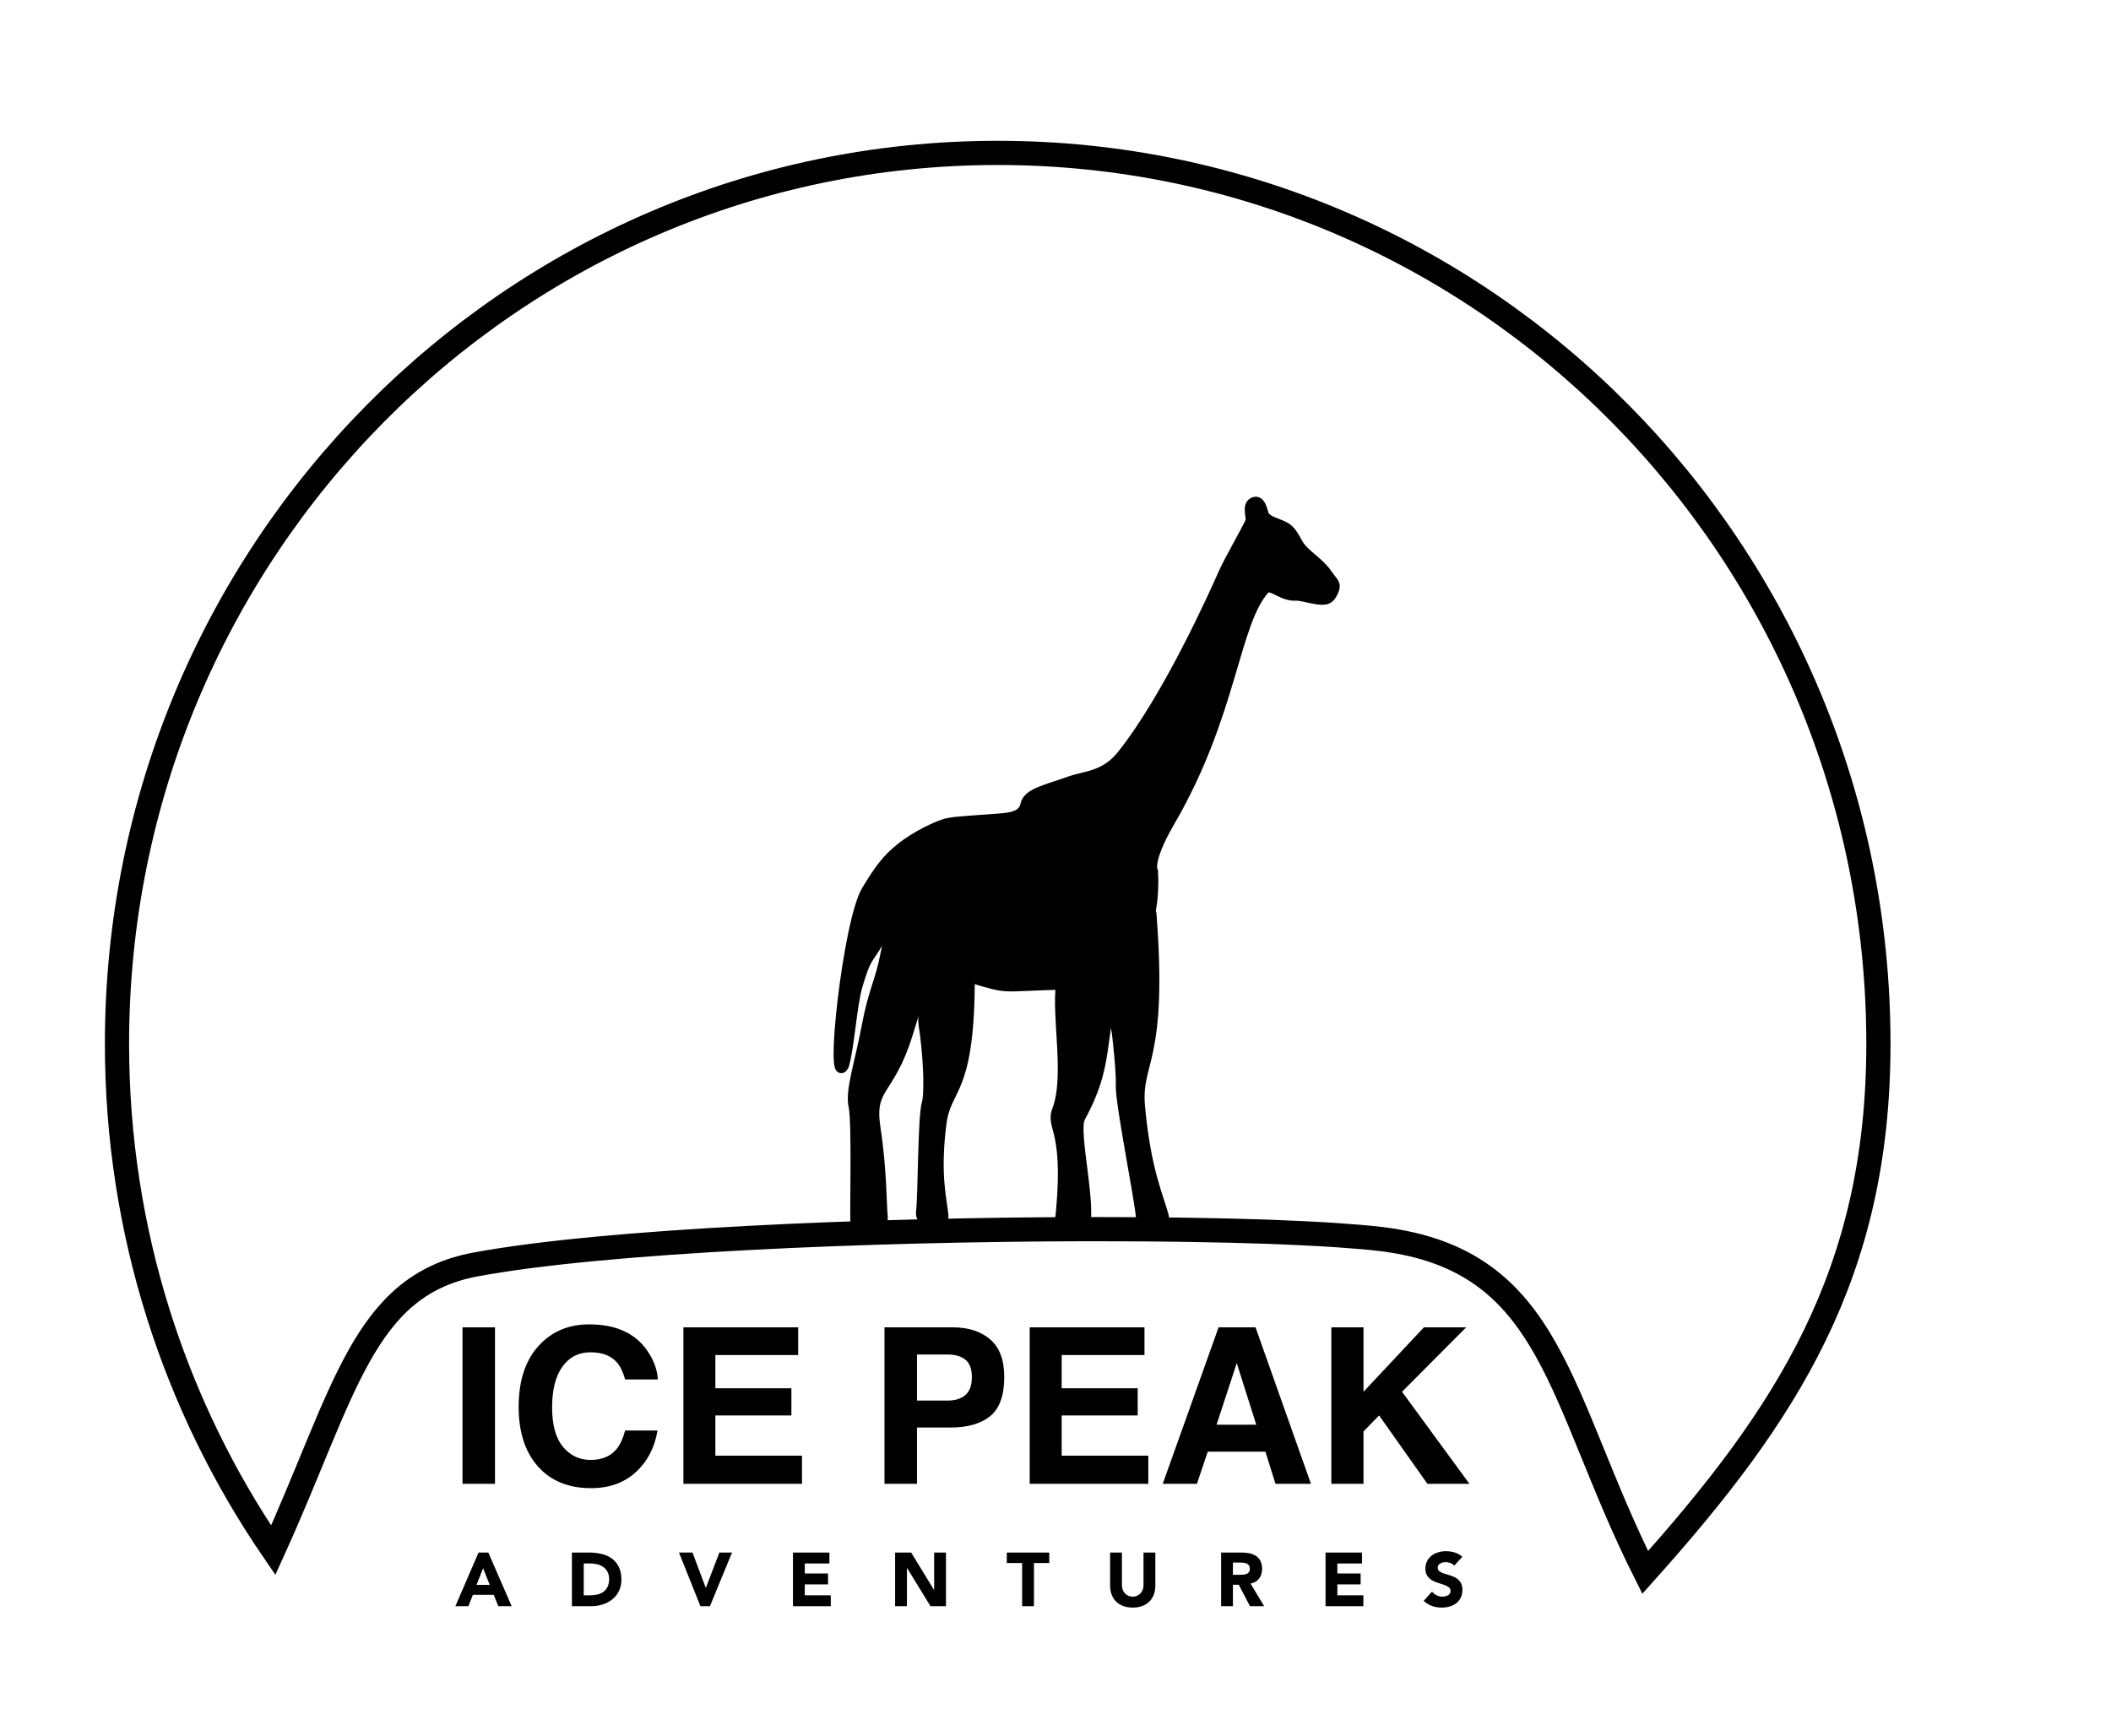 <svg width="1745" height="1435" viewBox="0 0 1745 1435" fill="none" xmlns="http://www.w3.org/2000/svg">
<path d="M775.451 802.414C773.915 802.635 772.633 803.237 771.382 803.923C767.971 811.368 761.949 836.433 763.657 847.122C767.42 870.674 768.892 903.33 766.262 912.204C762.967 923.322 763.246 987.328 761.554 1002.09C760.315 1012.89 780.116 1010.22 779.702 1005.39C778.495 991.283 772.509 972.058 778.011 928.804C781.994 897.493 800.482 905.192 801.417 814.723C801.449 811.615 800.548 809.145 799.177 807.083C796.6 806.314 794.144 805.589 791.04 804.678C784.323 802.705 779.356 801.851 775.451 802.414Z" fill="black" stroke="black" stroke-width="8.678" stroke-miterlimit="10"/>
<path d="M1037.99 414.942C1037.36 414.958 1036.62 415.178 1035.84 415.603C1030.73 418.403 1035 428.266 1033.79 431.071C1030.62 438.425 1016.03 463.55 1011.39 474.082C1005.67 487.044 966.233 575.975 927.408 624.477C913.332 642.061 897.283 641.426 884.618 645.982C864.902 653.076 849.727 655.766 847.818 665.271C845.697 675.828 833.352 676.315 821.806 677.155C789.981 679.473 785.647 679.619 779.565 681.73C774.299 683.558 757.852 690.519 744.228 701.537C733.174 710.477 726.922 718.837 716.433 736.248C701.049 761.783 685.99 901.12 697.415 880.842C701.778 866.618 704.06 830.211 708.753 814.534C716.341 789.187 716.468 795.379 727.084 776.759C743.086 748.693 739.884 758.816 739.245 764.45C738.038 775.086 736.281 766.682 732.113 788.879C727.945 811.075 722.124 818.899 716.524 848.867C710.925 878.836 702.837 901.675 705.781 914.515C708.726 927.355 706.597 1004.29 707.336 1012.33C708.075 1020.36 730.599 1015.69 729.507 1005.91C728.416 996.133 728.871 967.84 723.519 932.577C718.167 897.314 734.699 904.057 750.033 855.281C760.026 823.496 763.092 808.469 771.382 803.923C775.814 801.493 781.68 801.929 791.04 804.678C794.144 805.589 796.6 806.314 799.177 807.083C800.366 807.438 801.836 807.889 802.926 808.215C835.401 817.933 825.342 815.138 877.304 813.78C873.394 839.918 884.594 889.829 874.104 917.486C867.998 933.584 885.678 931.488 875.704 1015.86C875.141 1020.63 892.078 1023.28 895.27 1017.51C903.864 1002 886.384 935.578 892.756 923.853C916.778 879.644 907.612 864.803 923.522 799.301C940.785 777.52 942.317 779.665 948.528 762.092C954.739 744.518 952.871 720.26 952.871 720.26C952.871 720.26 947.361 712.663 966.905 679.089C1018.62 590.257 1019.86 515.144 1045.26 486.909C1050.34 481.259 1059.33 492.911 1071.09 492.239C1077.47 491.874 1091.66 497.825 1097.61 494.691C1100.3 493.274 1103.33 486.868 1103.14 484.457C1102.9 481.537 1100.92 480.403 1097.01 474.695C1089.87 464.273 1078.01 458.461 1073.15 450.124C1068.98 442.968 1067.22 438.645 1061.72 435.646C1056.31 432.695 1047.16 431.041 1044.71 425.884C1043.64 423.625 1042.44 414.834 1037.99 414.942Z" fill="black" stroke="black" stroke-width="8.678" stroke-miterlimit="10"/>
<path d="M927.898 793.179C922.741 797.888 922.134 815.553 921.819 816.603C918.522 827.608 923.465 854.118 923.465 854.118C923.465 854.118 927.19 886.08 926.688 897.108C926.059 910.927 941.372 986.872 943.178 1004.73C944.499 1017.79 963.375 1011 961.832 1005.34C957.325 988.799 946.911 967.041 942.157 914.638C938.715 876.703 961.183 878.825 951.618 755.371C951.31 751.393 948.197 774.646 927.898 793.179Z" fill="black" stroke="black" stroke-width="8.678" stroke-miterlimit="10"/>
<path d="M824.734 126.395C422.659 126.395 96.703 456.147 96.703 862.895C96.703 1018.45 144.49 1162.66 225.859 1281.55C285.241 1150.92 299.969 1062.57 393.203 1045.27C500.197 1025.42 719.665 1016.43 898.203 1016.08C909.91 1016.06 921.11 1016.12 932.422 1016.18C937.328 1016.2 942.445 1016.2 947.265 1016.24C954.975 1016.3 962.206 1016.4 969.672 1016.49C973.539 1016.54 977.376 1016.59 981.172 1016.64C1005.21 1017.01 1027.92 1017.51 1048.52 1018.24C1053.41 1018.41 1057.79 1018.64 1062.45 1018.83C1073.48 1019.29 1083.84 1019.77 1093.45 1020.33C1097.84 1020.59 1102.08 1020.87 1106.14 1021.14C1119.97 1022.1 1132.58 1023.13 1142.24 1024.33C1284.29 1042.06 1287.43 1155.26 1359.95 1299.87C1477 1169.18 1552.73 1053.13 1552.74 862.895C1552.74 456.147 1226.81 126.395 824.734 126.395Z" stroke="black" stroke-width="20" stroke-miterlimit="10"/>
<path d="M382.312 1097.26H409.165V1226.62H382.312V1097.26Z" fill="black"/>
<path d="M488.584 1230.21C469.98 1230.21 455.354 1224.25 444.706 1212.31C434.058 1200.32 428.734 1183.88 428.734 1162.99C428.734 1140.41 434.79 1123 446.9 1110.78C457.431 1100.13 470.828 1094.81 487.092 1094.81C508.856 1094.81 524.769 1101.94 534.831 1116.22C540.389 1124.23 543.373 1132.28 543.783 1140.35H516.754C514.999 1134.15 512.746 1129.47 509.997 1126.31C505.082 1120.69 497.798 1117.89 488.145 1117.89C478.317 1117.89 470.565 1121.85 464.89 1129.78C459.215 1137.7 456.378 1148.92 456.378 1163.43C456.378 1177.94 459.376 1188.81 465.373 1196.03C471.369 1203.26 478.989 1206.87 488.233 1206.87C497.711 1206.87 504.936 1203.77 509.909 1197.57C512.658 1194.23 514.94 1189.23 516.754 1182.56H543.519C541.179 1196.66 535.197 1208.13 525.573 1216.96C515.949 1225.8 503.62 1230.21 488.584 1230.21Z" fill="black"/>
<path d="M662.955 1203.36V1226.62H564.932V1097.26H659.796V1120.17H591.346V1147.63H654.18V1170.1H591.346V1203.36H662.955Z" fill="black"/>
<path d="M785.464 1180.1H757.996V1226.62H731.143V1097.26H787.482C800.47 1097.26 810.825 1100.6 818.548 1107.27C826.27 1113.94 830.132 1124.26 830.132 1138.24C830.132 1153.51 826.27 1164.31 818.548 1170.63C810.825 1176.95 799.797 1180.1 785.464 1180.1ZM803.366 1138.42C803.366 1131.69 801.596 1126.9 798.057 1124.03C794.517 1121.16 789.559 1119.73 783.182 1119.73H757.996V1157.81H783.182C789.559 1157.81 794.517 1156.26 798.057 1153.16C801.596 1150.06 803.366 1145.15 803.366 1138.42Z" fill="black"/>
<path d="M949.216 1203.36V1226.62H851.193V1097.26H946.057V1120.17H877.608V1147.63H940.441V1170.1H877.608V1203.36H949.216Z" fill="black"/>
<path d="M1037.85 1097.26L1083.66 1226.62H1054.35L1046.01 1200.03H998.359L989.408 1226.62H961.15L1007.31 1097.26H1037.85ZM1022.32 1126.84L1005.64 1177.74H1038.46L1022.32 1126.84Z" fill="black"/>
<path d="M1177.03 1097.26H1211.96L1158.95 1150.53L1214.68 1226.62H1179.93L1140 1170.1L1127.1 1183.35V1226.62H1100.51V1097.26H1127.1V1150.53L1177.03 1097.26Z" fill="black"/>
<path d="M395.582 1283.45H403.663L422.958 1327.8H411.933L408.111 1318.4H390.884L387.187 1327.8H376.412L395.582 1283.45ZM399.341 1296.35L393.953 1310.13H404.791L399.341 1296.35Z" fill="black"/>
<path d="M472.756 1283.45H487.415C490.965 1283.45 494.337 1283.84 497.532 1284.64C500.727 1285.43 503.515 1286.71 505.896 1288.49C508.276 1290.26 510.166 1292.57 511.565 1295.41C512.964 1298.25 513.664 1301.7 513.664 1305.75C513.664 1309.34 512.985 1312.5 511.628 1315.24C510.27 1317.98 508.443 1320.27 506.146 1322.13C503.849 1323.99 501.197 1325.4 498.19 1326.36C495.183 1327.32 492.03 1327.8 488.731 1327.8H472.756V1283.45ZM482.529 1318.78H487.603C489.858 1318.78 491.957 1318.55 493.899 1318.09C495.841 1317.63 497.522 1316.87 498.942 1315.8C500.362 1314.74 501.479 1313.34 502.294 1311.61C503.108 1309.87 503.515 1307.75 503.515 1305.25C503.515 1303.08 503.108 1301.19 502.294 1299.58C501.479 1297.97 500.383 1296.64 499.005 1295.6C497.626 1294.56 496.008 1293.77 494.15 1293.25C492.291 1292.73 490.339 1292.47 488.292 1292.47H482.529V1318.78Z" fill="black"/>
<path d="M561.268 1283.45H572.419L583.382 1312.51H583.507L594.658 1283.45H605.12L586.827 1327.8H578.997L561.268 1283.45Z" fill="black"/>
<path d="M655.479 1283.45H685.612V1292.47H665.252V1300.74H684.484V1309.76H665.252V1318.78H686.74V1327.8H655.479V1283.45Z" fill="black"/>
<path d="M739.92 1283.45H753.201L772.058 1314.27H772.183V1283.45H781.956V1327.8H769.176L749.818 1296.23H749.693V1327.8H739.92V1283.45Z" fill="black"/>
<path d="M844.908 1292.09H832.254V1283.45H867.335V1292.09H854.681V1327.8H844.908V1292.09Z" fill="black"/>
<path d="M955.033 1310.7C955.033 1313.33 954.636 1315.75 953.843 1317.96C953.049 1320.18 951.869 1322.1 950.303 1323.73C948.737 1325.36 946.784 1326.63 944.446 1327.55C942.107 1328.47 939.413 1328.93 936.364 1328.93C933.274 1328.93 930.559 1328.47 928.22 1327.55C925.882 1326.63 923.929 1325.36 922.363 1323.73C920.797 1322.1 919.617 1320.18 918.823 1317.96C918.03 1315.75 917.633 1313.33 917.633 1310.7V1283.45H927.406V1310.32C927.406 1311.7 927.625 1312.97 928.064 1314.14C928.502 1315.31 929.118 1316.33 929.912 1317.18C930.705 1318.04 931.655 1318.71 932.762 1319.19C933.869 1319.67 935.07 1319.91 936.364 1319.91C937.659 1319.91 938.849 1319.67 939.935 1319.19C941.021 1318.71 941.961 1318.04 942.754 1317.18C943.548 1316.33 944.164 1315.31 944.602 1314.14C945.041 1312.97 945.26 1311.7 945.26 1310.32V1283.45H955.033V1310.7Z" fill="black"/>
<path d="M1009.4 1283.45H1026.57C1028.82 1283.45 1030.96 1283.67 1032.99 1284.1C1035.01 1284.54 1036.79 1285.27 1038.31 1286.3C1039.84 1287.32 1041.05 1288.7 1041.95 1290.43C1042.84 1292.17 1043.29 1294.33 1043.29 1296.92C1043.29 1300.05 1042.48 1302.71 1040.85 1304.9C1039.22 1307.1 1036.84 1308.48 1033.71 1309.07L1044.98 1327.8H1033.27L1024 1310.07H1019.17V1327.8H1009.4V1283.45ZM1019.17 1301.8H1024.94C1025.81 1301.8 1026.74 1301.77 1027.73 1301.71C1028.71 1301.65 1029.59 1301.46 1030.39 1301.14C1031.18 1300.83 1031.84 1300.34 1032.36 1299.67C1032.88 1299 1033.14 1298.06 1033.14 1296.85C1033.14 1295.73 1032.91 1294.83 1032.46 1294.16C1032 1293.49 1031.41 1292.98 1030.7 1292.62C1029.99 1292.27 1029.18 1292.03 1028.26 1291.9C1027.34 1291.78 1026.44 1291.72 1025.56 1291.72H1019.17V1301.8Z" fill="black"/>
<path d="M1095.72 1283.45H1125.85V1292.47H1105.49V1300.74H1124.73V1309.76H1105.49V1318.78H1126.98V1327.8H1095.72V1283.45Z" fill="black"/>
<path d="M1202.09 1294.28C1201.29 1293.28 1200.22 1292.54 1198.86 1292.06C1197.5 1291.58 1196.22 1291.34 1195.01 1291.34C1194.3 1291.34 1193.57 1291.42 1192.82 1291.59C1192.06 1291.76 1191.35 1292.02 1190.69 1292.37C1190.02 1292.73 1189.47 1293.2 1189.06 1293.78C1188.64 1294.37 1188.43 1295.08 1188.43 1295.91C1188.43 1297.25 1188.93 1298.27 1189.93 1298.98C1190.94 1299.69 1192.2 1300.3 1193.72 1300.8C1195.25 1301.3 1196.89 1301.8 1198.64 1302.3C1200.4 1302.8 1202.03 1303.51 1203.56 1304.43C1205.08 1305.35 1206.35 1306.58 1207.35 1308.13C1208.35 1309.67 1208.85 1311.74 1208.85 1314.33C1208.85 1316.8 1208.39 1318.95 1207.47 1320.78C1206.56 1322.62 1205.31 1324.15 1203.75 1325.36C1202.18 1326.57 1200.36 1327.47 1198.3 1328.05C1196.23 1328.64 1194.05 1328.93 1191.75 1328.93C1188.87 1328.93 1186.2 1328.49 1183.73 1327.61C1181.27 1326.74 1178.97 1325.32 1176.84 1323.35L1183.79 1315.71C1184.8 1317.05 1186.06 1318.08 1187.58 1318.81C1189.11 1319.54 1190.69 1319.91 1192.31 1319.91C1193.11 1319.91 1193.91 1319.81 1194.73 1319.62C1195.54 1319.44 1196.27 1319.16 1196.92 1318.78C1197.57 1318.4 1198.09 1317.92 1198.48 1317.34C1198.88 1316.75 1199.08 1316.06 1199.08 1315.27C1199.08 1313.93 1198.57 1312.88 1197.55 1312.11C1196.52 1311.33 1195.24 1310.68 1193.69 1310.13C1192.15 1309.59 1190.48 1309.05 1188.68 1308.51C1186.88 1307.96 1185.21 1307.23 1183.67 1306.31C1182.12 1305.39 1180.84 1304.18 1179.82 1302.68C1178.79 1301.18 1178.28 1299.19 1178.28 1296.73C1178.28 1294.35 1178.75 1292.26 1179.69 1290.46C1180.63 1288.67 1181.88 1287.16 1183.45 1285.95C1185.02 1284.74 1186.82 1283.83 1188.87 1283.23C1190.92 1282.62 1193.02 1282.32 1195.2 1282.32C1197.7 1282.32 1200.12 1282.67 1202.46 1283.38C1204.8 1284.09 1206.91 1285.28 1208.79 1286.96L1202.09 1294.28Z" fill="black"/>
</svg>
